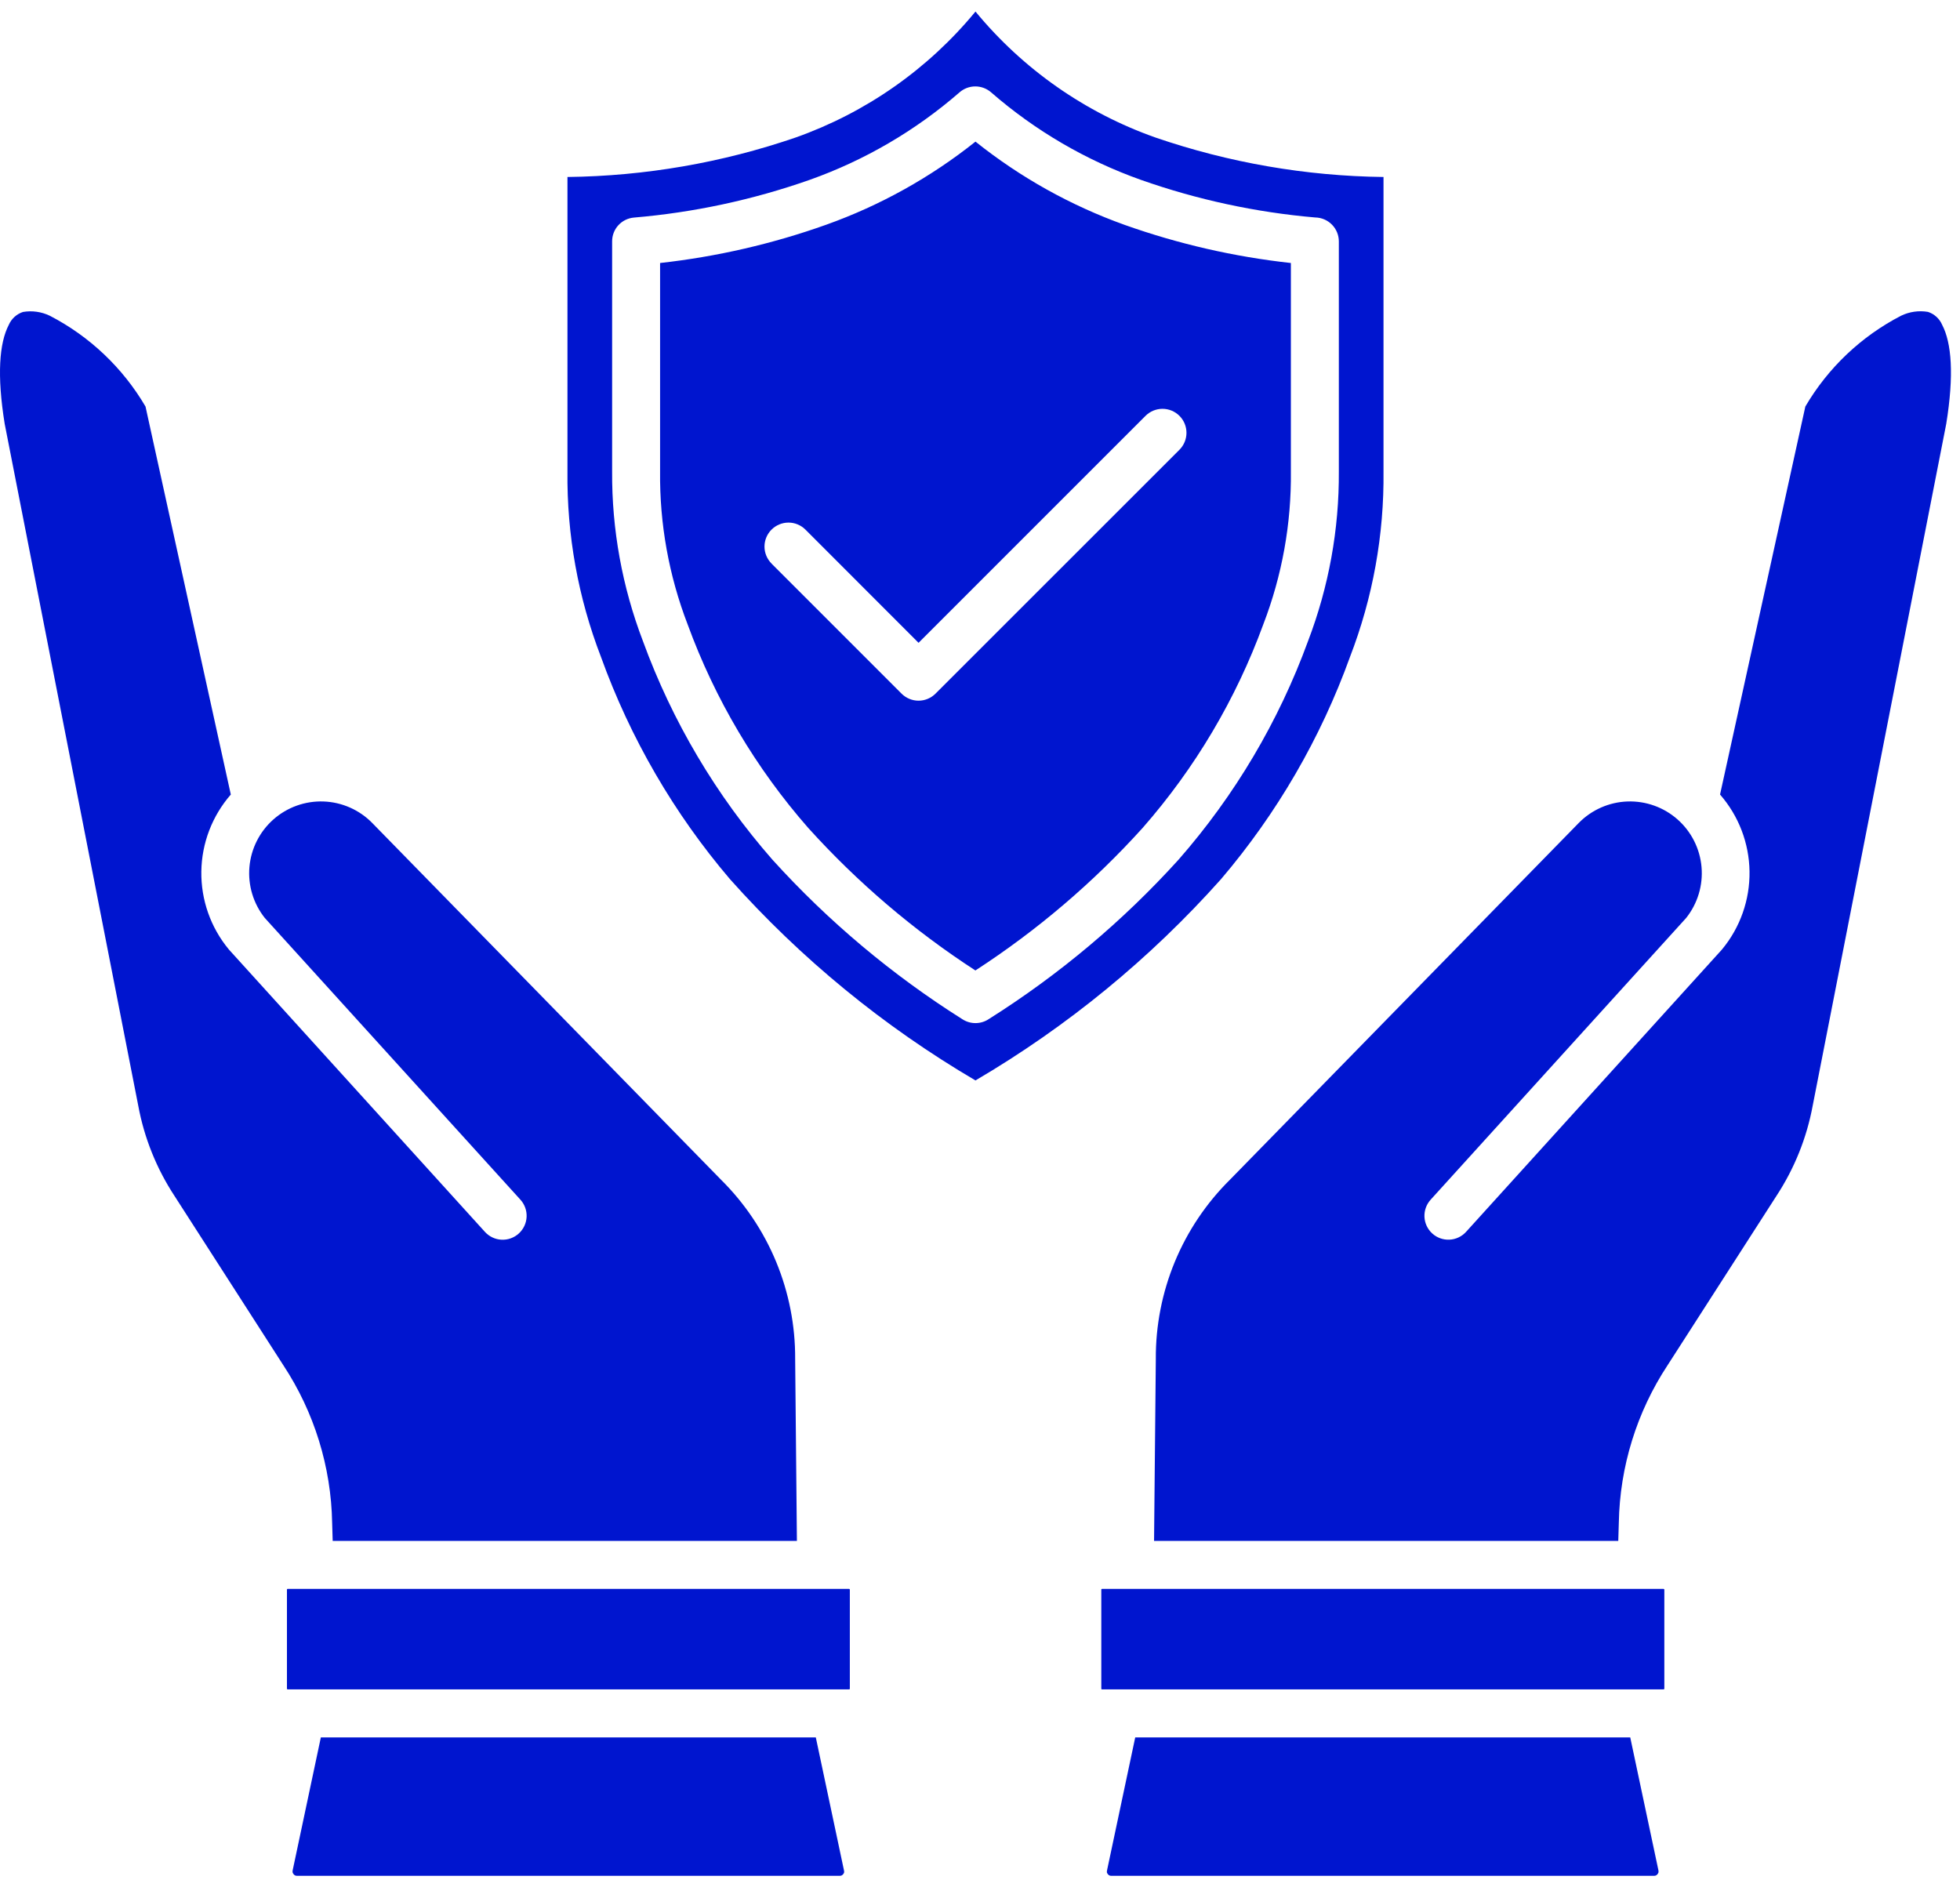 <?xml version="1.0" encoding="UTF-8"?> <svg xmlns="http://www.w3.org/2000/svg" width="108" height="104" viewBox="0 0 108 104" fill="none"><path fill-rule="evenodd" clip-rule="evenodd" d="M64.942 47.37C61.875 50.757 58.361 53.71 54.496 56.148C54.281 56.295 54.026 56.375 53.765 56.378C53.503 56.381 53.247 56.306 53.028 56.163C49.155 53.722 45.633 50.763 42.56 47.37C39.458 43.83 37.039 39.746 35.426 35.325C34.285 32.34 33.709 29.17 33.729 25.975V13.304C33.727 12.975 33.849 12.658 34.07 12.415C34.291 12.172 34.596 12.02 34.923 11.99C38.232 11.71 41.493 11.01 44.626 9.907C47.65 8.832 50.445 7.199 52.867 5.093C53.108 4.88 53.42 4.762 53.742 4.762C54.064 4.762 54.376 4.88 54.617 5.093C57.041 7.202 59.84 8.836 62.867 9.912C65.968 11.005 69.195 11.701 72.472 11.984C72.819 11.989 73.15 12.131 73.393 12.378C73.637 12.625 73.773 12.958 73.773 13.305V25.975C73.793 29.17 73.217 32.34 72.076 35.325C70.463 39.746 68.044 43.83 64.942 47.37ZM53.751 53.474C57.149 51.269 60.245 48.63 62.96 45.624C65.851 42.328 68.105 38.524 69.61 34.406C70.645 31.717 71.161 28.856 71.13 25.975V14.493C68.007 14.15 64.935 13.445 61.975 12.394C58.999 11.328 56.22 9.777 53.751 7.804C51.281 9.773 48.502 11.321 45.527 12.383C42.567 13.438 39.495 14.146 36.372 14.493V25.981C36.341 28.862 36.857 31.723 37.892 34.412C39.397 38.53 41.651 42.334 44.542 45.63C47.258 48.636 50.353 51.275 53.751 53.48V53.474ZM42.513 31.057L49.679 38.224C49.927 38.471 50.263 38.611 50.613 38.611C50.964 38.611 51.3 38.471 51.547 38.224L64.99 24.784C65.237 24.536 65.377 24.2 65.377 23.85C65.377 23.499 65.238 23.163 64.99 22.915C64.742 22.667 64.406 22.528 64.056 22.528C63.706 22.528 63.369 22.667 63.121 22.915L50.614 35.422L44.381 29.184C44.133 28.936 43.797 28.797 43.446 28.797C43.096 28.798 42.76 28.937 42.512 29.185C42.264 29.433 42.125 29.769 42.125 30.119C42.125 30.47 42.265 30.806 42.513 31.053V31.057ZM46.785 87.554H15.849C15.838 87.555 15.827 87.56 15.819 87.569C15.813 87.577 15.81 87.587 15.811 87.597V93.052C15.811 93.064 15.816 93.074 15.824 93.082C15.833 93.09 15.844 93.093 15.856 93.093H46.785C46.792 93.094 46.799 93.094 46.805 93.093L46.815 93.083C46.823 93.076 46.828 93.065 46.828 93.053V87.599C46.828 87.593 46.827 87.588 46.824 87.583C46.822 87.578 46.819 87.573 46.815 87.57C46.807 87.561 46.797 87.555 46.785 87.554ZM18.332 84.912H43.911L43.815 74.885C43.825 73.049 43.469 71.23 42.768 69.533C42.066 67.837 41.033 66.297 39.728 65.006L20.512 45.351C19.802 44.626 18.841 44.202 17.828 44.165C16.814 44.129 15.825 44.483 15.065 45.155C14.305 45.827 13.832 46.765 13.744 47.776C13.656 48.786 13.96 49.792 14.592 50.585L28.674 66.106C28.791 66.234 28.881 66.384 28.94 66.547C28.999 66.71 29.025 66.883 29.017 67.056C29.009 67.229 28.967 67.399 28.893 67.556C28.819 67.713 28.715 67.854 28.587 67.971C28.459 68.088 28.309 68.178 28.146 68.237C27.983 68.296 27.81 68.322 27.637 68.314C27.463 68.306 27.294 68.264 27.137 68.19C26.98 68.116 26.839 68.012 26.722 67.884L12.642 52.356L12.599 52.306C11.605 51.102 11.072 49.584 11.094 48.023C11.116 46.462 11.692 44.959 12.718 43.783L8.018 22.402C6.769 20.271 4.942 18.537 2.748 17.401C2.289 17.179 1.772 17.105 1.268 17.19C1.094 17.246 0.933 17.339 0.798 17.463C0.662 17.586 0.554 17.738 0.482 17.906C-0.036 18.9 -0.177 20.667 0.259 23.359L7.617 60.923C7.946 62.706 8.63 64.405 9.627 65.919L15.616 75.236C17.315 77.817 18.247 80.827 18.302 83.916L18.332 84.916V84.912ZM17.679 95.74L16.126 103.067C16.118 103.106 16.118 103.147 16.126 103.186C16.137 103.22 16.155 103.25 16.179 103.277C16.201 103.306 16.231 103.331 16.265 103.347C16.299 103.362 16.335 103.368 16.372 103.366H46.266C46.302 103.368 46.339 103.362 46.373 103.347C46.407 103.331 46.436 103.306 46.459 103.277C46.483 103.25 46.501 103.22 46.511 103.186C46.517 103.146 46.515 103.106 46.505 103.067L44.953 95.74H17.679ZM63.591 84.912H89.17L89.2 83.912C89.255 80.823 90.187 77.813 91.886 75.232L97.875 65.916C98.872 64.401 99.556 62.702 99.885 60.919L107.242 23.355C107.678 20.663 107.537 18.896 107.018 17.903C106.946 17.734 106.839 17.583 106.703 17.459C106.568 17.335 106.407 17.242 106.232 17.186C105.729 17.102 105.212 17.176 104.753 17.398C102.557 18.533 100.728 20.268 99.478 22.401L94.778 43.782C95.805 44.958 96.38 46.46 96.402 48.021C96.424 49.583 95.891 51.101 94.897 52.305L94.854 52.355L80.78 67.884C80.544 68.142 80.216 68.296 79.866 68.312C79.517 68.327 79.176 68.204 78.918 67.968C78.66 67.732 78.506 67.403 78.49 67.054C78.475 66.705 78.599 66.364 78.834 66.106L92.91 50.585C93.542 49.792 93.846 48.786 93.758 47.776C93.67 46.765 93.197 45.827 92.437 45.155C91.677 44.483 90.688 44.129 89.674 44.165C88.661 44.202 87.7 44.626 86.99 45.351L67.774 65.006C66.469 66.297 65.436 67.837 64.734 69.533C64.033 71.23 63.677 73.049 63.688 74.885L63.591 84.912ZM91.66 87.555H60.724C60.713 87.556 60.702 87.561 60.694 87.57L60.684 87.581V87.599V93.053C60.684 93.065 60.689 93.076 60.697 93.083L60.706 93.093C60.713 93.094 60.72 93.094 60.727 93.093H91.663C91.674 93.093 91.686 93.09 91.695 93.082C91.703 93.074 91.708 93.064 91.708 93.052V87.599C91.708 87.593 91.707 87.588 91.704 87.583C91.702 87.578 91.699 87.573 91.695 87.57C91.687 87.561 91.677 87.556 91.665 87.555H91.66ZM62.553 95.74L61 103.067C60.99 103.106 60.988 103.146 60.994 103.186C61.005 103.22 61.023 103.25 61.047 103.277C61.07 103.306 61.099 103.331 61.133 103.347C61.167 103.362 61.203 103.368 61.24 103.366H91.137C91.174 103.368 91.211 103.362 91.245 103.347C91.278 103.33 91.307 103.306 91.331 103.277C91.354 103.25 91.372 103.22 91.383 103.186C91.391 103.147 91.391 103.106 91.383 103.067L89.83 95.74H62.553ZM31.268 9.753V25.975C31.23 29.468 31.856 32.936 33.113 36.194C34.727 40.672 37.135 44.822 40.222 48.445C44.126 52.824 48.691 56.567 53.751 59.537C58.811 56.567 63.376 52.824 67.281 48.445C70.367 44.822 72.775 40.672 74.389 36.194C75.646 32.936 76.272 29.468 76.234 25.975V9.753C71.955 9.701 67.712 8.966 63.665 7.577C59.791 6.208 56.363 3.808 53.751 0.637C51.139 3.809 47.712 6.209 43.837 7.579C39.79 8.968 35.547 9.702 31.268 9.753Z" fill="#0015CF"></path></svg> 
